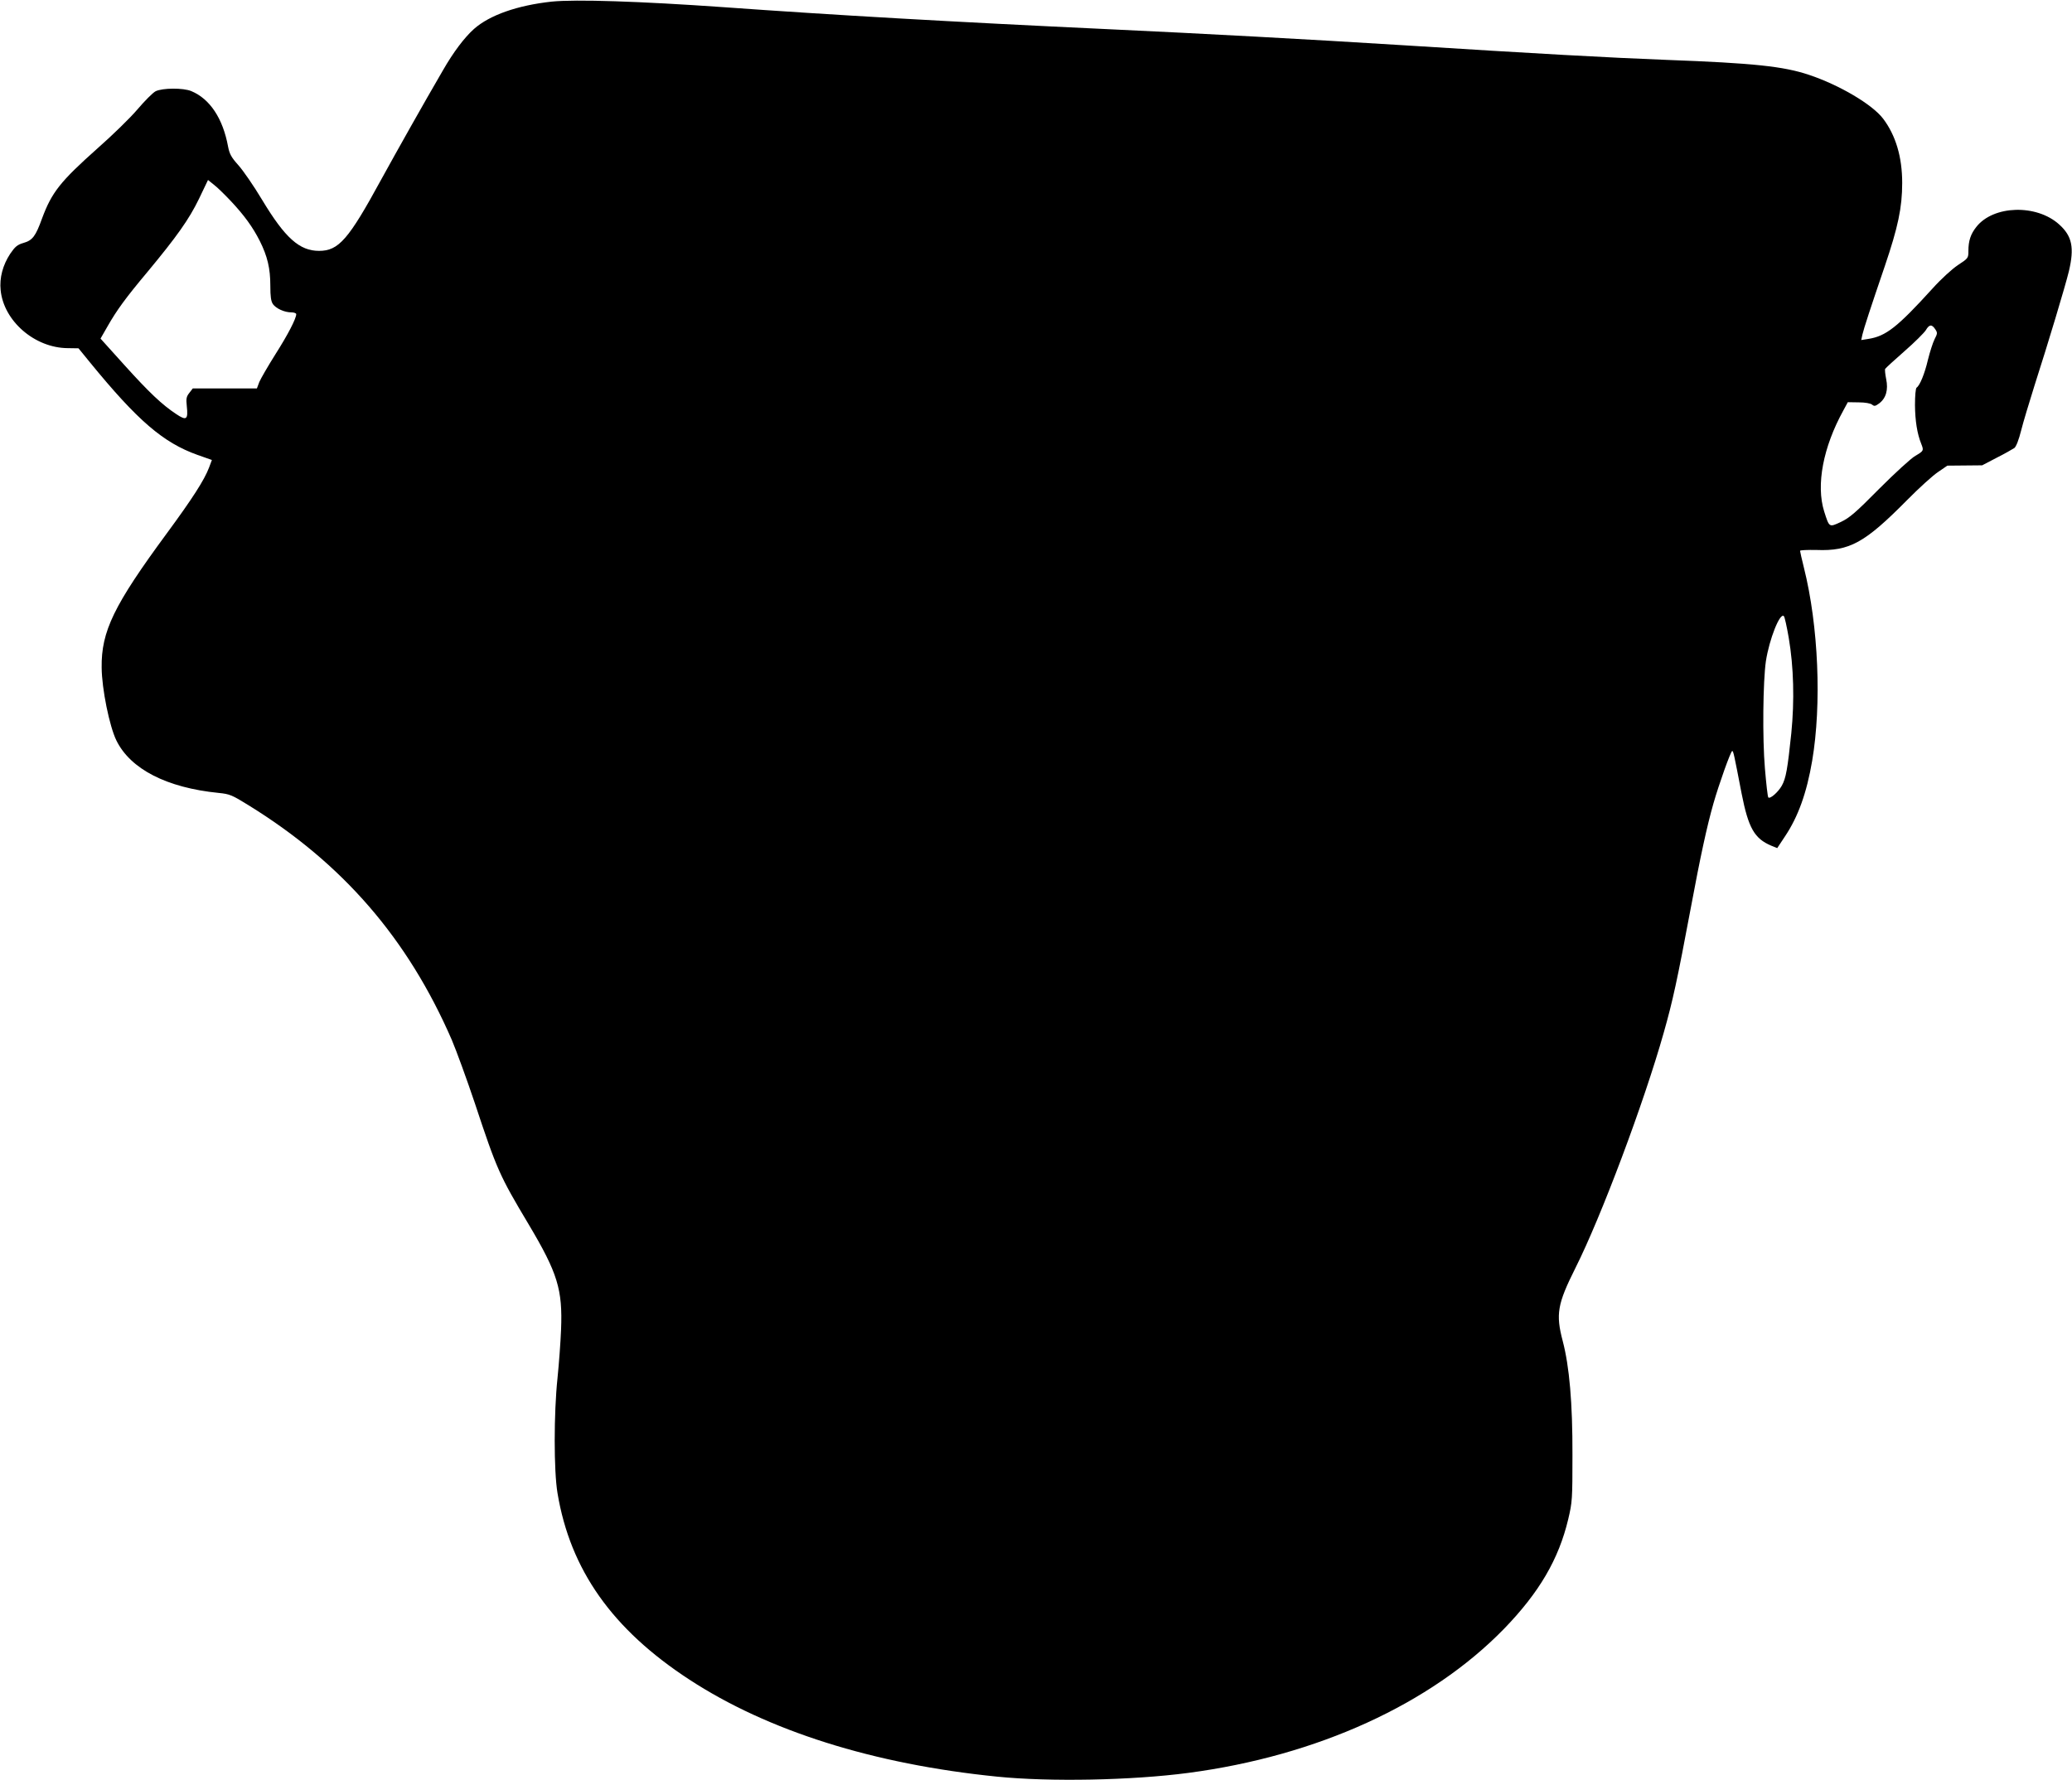 <?xml version="1.0" standalone="no"?>
<!DOCTYPE svg PUBLIC "-//W3C//DTD SVG 20010904//EN"
 "http://www.w3.org/TR/2001/REC-SVG-20010904/DTD/svg10.dtd">
<svg version="1.0" xmlns="http://www.w3.org/2000/svg"
 width="1280pt" height="1100pt" viewBox="0 0 1280 1100"
 preserveAspectRatio="xMidYMid meet">
<g transform="translate(0,1100) scale(0.1,-0.1)"
fill="#000000" stroke="none">
<path d="M3408 10990 c-211 -23 -383 -83 -480 -169 -59 -53 -126 -141 -192
-256 -116 -199 -282 -494 -382 -676 -201 -369 -262 -439 -383 -439 -121 0
-210 80 -351 314 -52 87 -119 184 -148 216 -43 48 -54 68 -63 114 -32 174
-112 295 -227 343 -50 21 -179 20 -221 -1 -17 -9 -67 -59 -112 -112 -45 -53
-156 -161 -247 -241 -230 -205 -282 -271 -342 -432 -40 -111 -59 -136 -115
-152 -38 -11 -52 -23 -82 -67 -46 -70 -67 -149 -59 -225 19 -191 211 -357 415
-358 l66 -1 70 -86 c296 -362 453 -497 666 -573 l88 -31 -18 -48 c-29 -76
-102 -190 -261 -406 -326 -443 -405 -604 -402 -829 1 -131 48 -362 91 -450 87
-177 311 -292 631 -324 70 -7 83 -13 185 -76 582 -359 984 -824 1256 -1450 28
-66 92 -241 142 -390 137 -413 152 -447 333 -750 179 -301 210 -402 200 -650
-3 -77 -13 -212 -22 -300 -23 -217 -23 -574 0 -710 79 -475 339 -842 814
-1152 485 -317 1137 -523 1902 -600 326 -33 831 -23 1180 23 797 105 1498 425
1951 890 218 225 338 430 397 678 25 106 26 123 26 396 1 321 -19 548 -60 704
-44 167 -33 229 78 451 159 316 424 1022 546 1455 56 197 83 322 167 770 59
317 100 506 140 646 33 116 107 324 116 324 7 0 11 -19 58 -263 42 -213 79
-278 183 -322 l37 -15 49 74 c80 120 133 266 167 466 59 349 39 833 -51 1192
-13 53 -24 100 -24 105 0 4 46 6 101 5 205 -8 299 44 559 307 74 75 161 154
193 175 l57 39 108 1 107 1 90 47 c50 25 98 53 109 60 11 9 27 49 42 109 13
52 51 177 83 279 83 258 189 610 212 705 34 145 20 216 -60 288 -140 127 -407
119 -512 -15 -35 -44 -49 -86 -49 -148 0 -45 -1 -46 -65 -88 -37 -25 -104 -86
-157 -145 -218 -240 -288 -294 -396 -311 l-44 -7 7 33 c9 39 50 164 139 425
81 239 107 360 107 513 0 160 -40 294 -118 397 -67 88 -270 208 -459 271 -156
52 -339 72 -879 92 -344 13 -814 39 -1618 90 -587 37 -1258 73 -1817 99 -983
46 -1713 88 -2395 137 -511 36 -909 49 -1057 34z m-1985 -1229 c86 -91 139
-165 182 -250 47 -94 65 -169 65 -276 0 -68 4 -96 16 -114 20 -28 72 -51 114
-51 16 0 30 -5 30 -11 0 -27 -51 -126 -128 -247 -46 -73 -91 -151 -100 -172
l-15 -40 -198 0 -198 0 -21 -27 c-19 -24 -21 -36 -16 -83 9 -83 -2 -91 -66
-48 -86 57 -166 132 -321 304 l-146 162 43 75 c58 102 113 177 247 337 181
218 257 325 318 451 l56 117 36 -29 c20 -15 65 -59 102 -98z m10532 -795 c15
-22 14 -27 -4 -62 -11 -22 -29 -79 -41 -127 -20 -86 -50 -159 -70 -172 -6 -4
-10 -50 -10 -108 1 -96 13 -176 39 -240 16 -41 15 -43 -36 -73 -27 -15 -127
-107 -223 -203 -147 -149 -185 -181 -238 -206 -73 -34 -71 -35 -103 65 -51
163 -7 397 119 625 l27 50 67 -1 c40 0 73 -6 83 -14 13 -11 20 -10 43 7 43 32
58 84 44 151 -6 30 -9 59 -6 63 3 5 56 54 119 109 63 55 122 114 132 130 21
36 37 38 58 6z m-905 -1906 c31 -182 36 -389 16 -590 -23 -220 -33 -279 -59
-325 -23 -40 -72 -83 -83 -72 -4 3 -13 84 -21 179 -16 187 -12 538 6 663 21
136 87 303 111 278 5 -4 18 -64 30 -133z"/>
</g>
</svg>

